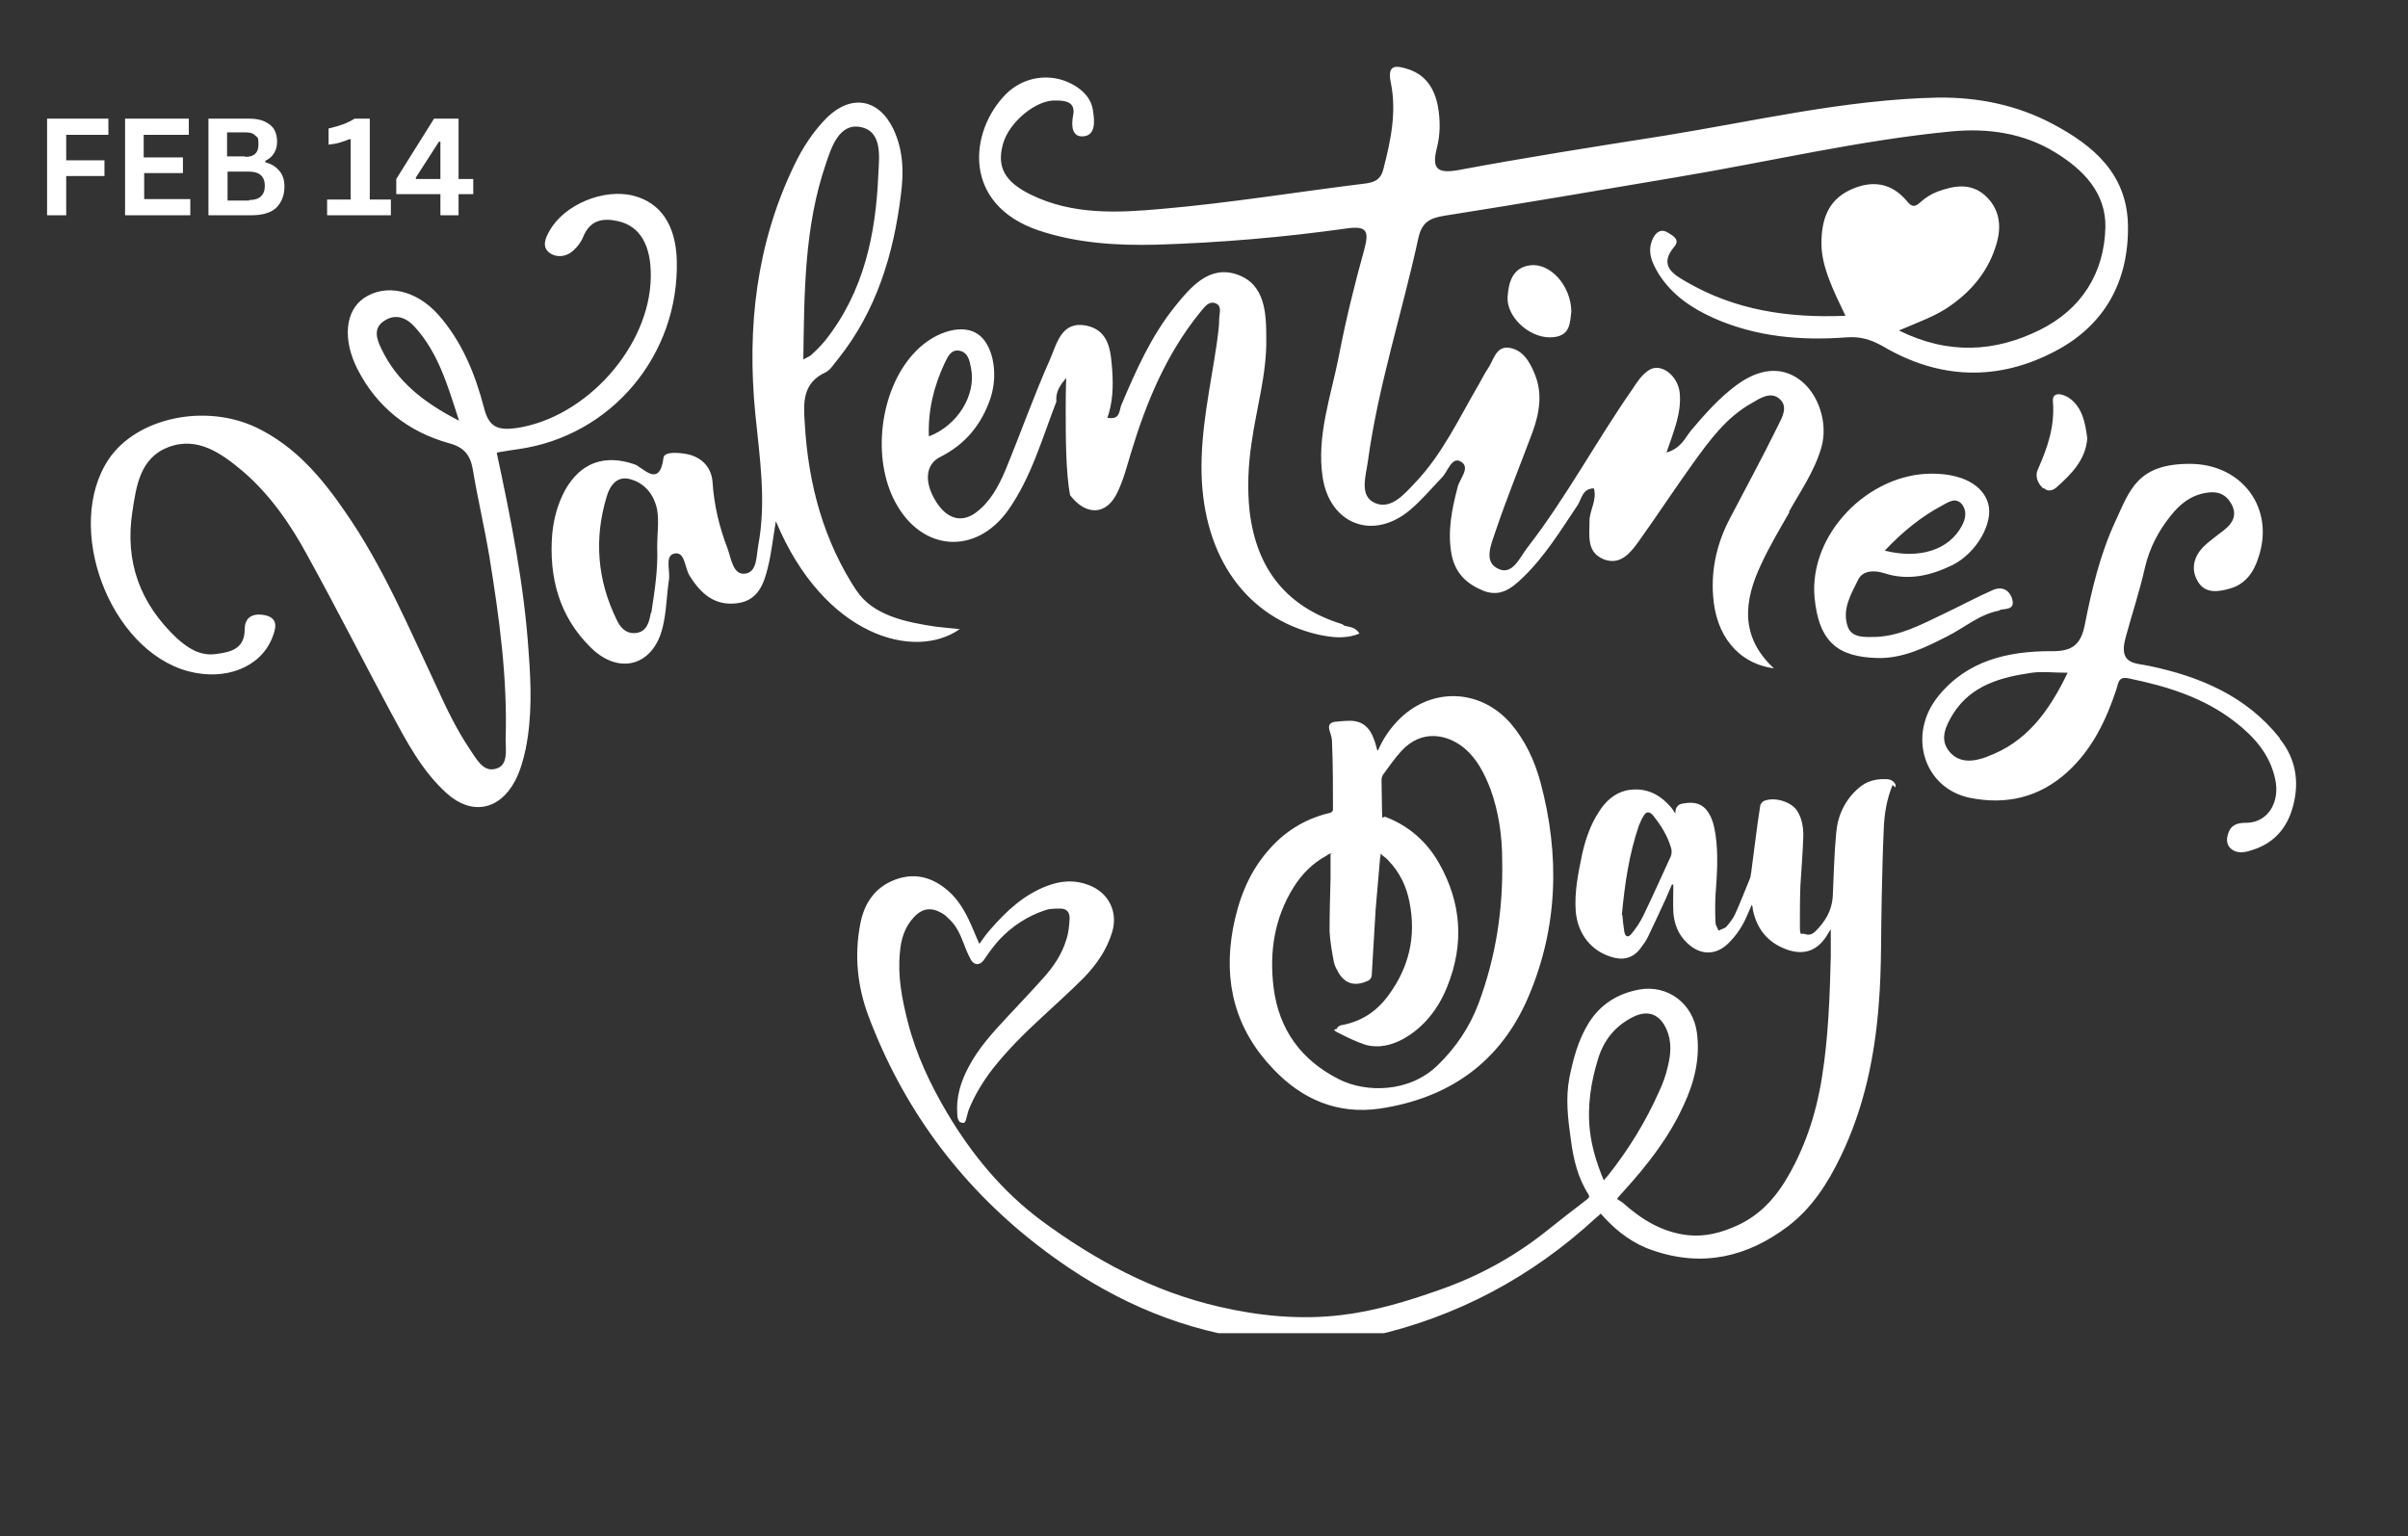 <?xml version="1.0" encoding="UTF-8"?> <svg xmlns="http://www.w3.org/2000/svg" xmlns:xlink="http://www.w3.org/1999/xlink" id="Layer_1" data-name="Layer 1" version="1.1" viewBox="0 0 491 313.3"><rect x="0" y="0" width="491" height="313.3" fill="#333333" stroke="none"/><defs><style> .cls-1 { clip-path: url(#clippath); } .cls-2 { fill: none; } .cls-2, .cls-3 { stroke-width: 0px; } .cls-3 { fill: #fff; } </style><clipPath id="clippath"><rect class="cls-2" x="18.1" y="4.9" width="450.7" height="267"></rect></clipPath></defs><g class="cls-1"><path class="cls-3" d="M385.9,160.1c-1.2,2.9-1.7,6-1.8,9.1-.2,4.4-.3,8.8-.4,13.3-.2,7.4,0,14.8-.6,22.1-.8,10.8-3,21.4-7.8,31.3-2.6,5.4-5.8,10.4-10.6,14.1-8.4,6.4-17.6,8.5-27.7,5-3.9-1.3-7.1-3.7-9.9-6.7-.2-.3-.5-.5-.7-.8-.3.3-.6.6-.9.8-13.1,12.1-28.4,20.3-45.8,24.2-9.4,2.1-18.8,1.8-28.3,0-15.1-2.8-28.3-9.5-40.3-18.9-15.7-12.3-27.1-27.9-34.1-46.6-2.2-6-2.8-12.2-1.6-18.5.7-3.8,2.6-7.1,6.4-8.8,3.8-1.7,7.4-1.2,10.7,1.3,2.3,1.7,3.8,4,5,6.5.8,1.6,1.4,3.3,2.2,5,.7-1,1.4-2,2.2-2.9,3.3-3.8,6.9-7.2,11.8-9,2.7-1,5.5-1.2,8.3-.1,4,1.5,6,5.4,4.8,9.5-1.1,3.7-3.2,6.7-5.8,9.4-2.8,2.8-5.7,5.4-8.6,8.1-3.6,3.3-7,6.7-10,10.5-2,2.6-3.7,5.4-4.9,8.4-.2.6-.3,1.2-.5,1.8,0,.3-.3.7-.4.8-.3,0-.8,0-1-.3-.3-.4-.4-.9-.4-1.4-.3-3.5.7-6.7,2.3-9.7,2-3.8,4.8-6.9,7.7-10,2.5-2.7,5-5.3,7.4-8,2.1-2.3,3.9-4.9,4.8-7.9.5-1.4.6-2.9.7-4.4,0-1.3-.6-2-1.9-2s-2.2,0-3.3.4c-3.5,1.2-6.5,3.2-9,5.8-1.2,1.3-2.3,2.8-3.3,4.3-.8,1.1-1.9,1.1-2.6,0-.6-1.1-1.1-2.3-1.5-3.4-.7-1.8-1.5-3.6-2.9-4.9-.5-.5-1-1-1.6-1.3-2.1-1.2-3.9-1-5.6.8-1.9,2-2.7,4.5-2.9,7.2-.5,4.8.4,9.5,1.6,14.2,1.7,6.7,4.6,12.8,8.1,18.7,5,8.4,11.2,15.9,19.1,21.8,11,8.1,22.8,14.5,36.3,17.6,8.2,1.9,16.5,2.7,24.9,1.7,6.8-.8,13.4-2.8,19.9-5.1,7.8-2.7,15-6.6,21.5-11.7,2.9-2.3,5.8-4.6,8.7-6.8.3-.3.6-.4.3-1-2.2-3.4-3.1-7.3-3.6-11.2-.6-4.2-1.1-8.4-.3-12.6.8-3.9,1.8-7.7,3.9-11.1,2.4-3.9,6-6.1,10.4-6.9,5.7-1,10.9,2.8,11.7,8.8.7,5.2-.5,10.1-2.7,14.8-3,6.6-7.4,12.2-12.2,17.5-.4.4-.8.9-1.4,1.6.4.3.8.5,1.2.8,3.8,3.4,8,6,13.2,6.6,3.6.4,6.9-.5,10.2-2,4.1-1.9,7.1-4.9,9.5-8.7,4.1-6.6,6.5-13.9,7.7-21.5,1.3-8.1,1.6-16.4,1.8-24.6v-5.6c-.3.5-.6.9-.8,1.3-2,3.2-4.8,4.1-8.3,2.8-3.8-1.4-6-4.2-6.8-8.1,0-.2,0-.5-.2-1-.4.9-.7,1.6-1,2.3-.9,2.1-2.1,3.9-3.7,5.5-2.6,2.6-5.8,2.6-8.5,0-1.8-1.7-2.6-3.8-2.8-6.2-.1-1.9,0-3.8,0-5.7h-.3c-.4.9-.8,1.9-1.2,2.8-1.2,2.6-2.4,5.2-3.6,7.7-.4.9-1,1.7-1.6,2.5-1.5,2-3.5,2.5-5.8,1.8-4.2-1.2-7-4.7-7.4-9.3-.3-4,.5-7.8,1.3-11.7.7-3.1,1.7-6,3.4-8.6,1.3-2.1,3.1-3.8,5.6-4.4,3.6-.7,6.5.5,8.9,3.2.4.4.7.9,1.1,1.5,0-1.1.4-1.8,1.4-2,1.7-.3,3.4-.4,4.8,1.1,1.3,1.5,1.7,3.3,2,5.2.6,4.1.3,8.2,0,12.3-.1,1.9-.1,3.8,0,5.7,0,.5.4,1,.6,1.6.5-.3,1.2-.4,1.6-.8.7-.8,1.4-1.7,1.8-2.6,1.1-2.4,2-4.8,3-7.2.2-.5.2-1,.3-1.5.6-4.4,1.1-8.9,1.8-13.3,0-.4.5-1,.9-1.1,2.1-.8,5.4.2,6.6,2,1,1.5,1.3,3.3,1.3,5.1-.1,3.4-.4,6.9-.6,10.3-.1,2.6-.1,5.3-.1,7.9s.2,1.6,1.1,1.9c.8.3,1.5,0,2.1-.6,1.9-1.9,3.3-4.1,3.5-7,.2-4.4.3-8.7.7-13,.3-3.6,1.8-6.8,4.6-9.2,1.6-1.4,3.5-1.9,5.6-1.8.8,0,1.5.3,1.9,1.1v.6l-.6-.5ZM327.1,240.6c.4-.4.6-.7.8-.9,4.2-5.3,7.7-11,10.4-17.1.8-1.7,1.4-3.4,1.8-5.2.6-2.5.8-5-.3-7.5-1.4-3.1-3.8-4-6.8-2.5-3.6,1.8-5.9,4.6-7.1,8.4-1.5,4.8-2.3,9.8-1.7,14.9.4,3.4,1.4,6.6,2.8,10h.1ZM330.8,186.6c.1,1,.2,2.2.4,3.4.2,1.1.8,1.3,1.5.4.9-1.1,1.7-2.3,2.3-3.5,2-4.1,3.8-8.2,5.7-12.3.2-.5.2-1.3,0-1.8-.7-2.3-1.9-4.3-3.4-6.2-.1-.2-.3-.3-.4-.5-.7-.6-1.2-.6-1.7.2-.4.6-.7,1.3-1,2-2,5.8-2.9,11.9-3.5,18.3h.1ZM281,153c1-2.3,2.3-4.2,3.9-5.9,6.6-7,16.8-6.8,23.1.4,3,3.5,4.9,7.6,6.1,12,4,14.9,3.6,29.7-2.5,43.9-5.7,13.3-16.2,20.6-30.3,22.7-8.5,1.2-15.7-1.8-21.6-8-7.8-8.1-10.3-17.7-8.3-28.7,1.1-5.8,3.1-11.1,6.9-15.6,3.4-4.1,7.7-6.8,12.8-8,.3,0,.7-.4.7-.6,0-4.7,0-9.3-.2-14,0-.8-.3-1.5-.5-2.2-.3-1.1,0-1.6,1.1-1.8,1-.1,2.1-.2,3.1-.2,2.6,0,4.1,1.5,4.9,3.9.3.7.4,1.4.7,2.3v-.2ZM271.5,174.1h-.3c-.3.1-.5.2-.7.4-2.8,1.5-5,3.7-6.7,6.4-4,6.4-5,13.3-4.1,20.6,1.1,8.5,5.6,14.7,13.3,18.6,5.5,2.8,14.4,2.8,20.2-2.9,3.7-3.6,6.5-7.8,8.3-12.6,3.5-9.4,5-19.1,4.8-29.1,0-5-.7-9.9-2.4-14.6-1.2-3.1-2.7-6.1-5.3-8.3-3.5-2.9-8.7-3.9-12.8.5-1.4,1.5-2.6,3.3-3.8,4.9-.2.3-.3.7-.3,1.1,0,2.2.1,4.3.1,6.4s.2.9.7,1.1c4.7,1.8,8.4,5,10.9,9.4,4.6,8.1,5.2,16.5,1.7,25.2-1.8,4.5-4.7,8.3-9,10.7-2.4,1.3-5,1.9-7.6,1.2-1.9-.6-3.7-1.5-5.5-2.4s-.5-.7-.4-.9c0-.3.5-.6.8-.7,4.1-.7,7.3-2.8,9.7-6.1,4.2-5.7,5.7-12,4.3-19-.6-3.2-2-6.1-4.3-8.5-.4-.5-1-.8-1.6-1.4,0,.4,0,.6-.1.9-.3,3.5-.6,6.9-.9,10.4-.3,4.5-.5,9-.8,13.5,0,.4-.3.9-.7,1.1-2.4,1.1-4.5.9-6-1.5-.4-.7-.8-1.4-1-2.2-.4-2.1-.8-4.3-.9-6.4,0-3.6.1-7.2.2-10.8v-4.9h.2ZM364.7,104.5c2.4-4.3,5.3-8.4,6.7-13.3,1.4-4.9-.6-11-4.5-13.8-3.7-2.7-8.2-2.3-12.9,1.2-3.5,2.6-6.4,5.9-9.2,9.2-1.2,1.5-2,3.6-5,4.5,1.5-4.4,3.1-8.1,2.7-12.2-.4-3.6-3.9-6.2-6.3-4.6-1.4.9-2.4,2.4-3.3,3.8-7.4,10.6-13.5,22.1-21.4,32.3-1.6,2-3.1,6-6.2,4.3-2.9-1.5-1.1-5.2-.3-7.7,2.3-6.8,5-13.4,7.5-20.1,1.4-3.9,2.1-7.9.4-11.9-1-2.5-2.5-5-5.4-5.3-2.6-.2-3,2.8-4.2,4.4-.6.9-1.1,1.9-1.6,2.8-4.1,7-7.5,14.4-13.1,20.3-2.2,2.3-4.9,5.6-8.2,4.2s-1.9-5.5-1.5-8.4c2.1-15.5,7-30.4,10.3-45.6.7-3.2,2.2-4.1,5.3-4.6,15.9-2.5,31.7-5.2,47.6-7.9,18.6-3.1,37-7.5,55.8-9.3,7.4-.7,14.7.3,21.2,4.3,5.7,3.5,10.3,8.2,10.2,15.2-.2,9.4-4.9,16.8-13.4,21-9.1,4.5-18.6,5.1-28.7.1,4.2-1.8,7.7-3,10.7-5.2,4.5-3.2,7.7-7.3,9.2-12.5,1.1-3.7.6-7.2-2.4-9.9-3-2.6-6.4-1.9-9.7-.7-1.3.5-2.5,1.3-3.5,2.2-1,.9-1.6,1-2.6-.2-3.3-4-7.4-4.4-11.8-2.3-4.5,2.2-5.7,6.2-5.7,10.9s2.5,9.7,4.9,14.7c-11.8.5-22.6-1.2-32.4-6.9-2.6-1.5-5.8-3.3-2.5-7.2,1.2-1.4-.2-2.2-1.2-2.8-1.4-.9-2.4-.3-3.1,1-1.4,2.8-.2,5.2,1.2,7.5,2.7,4.2,6.7,6.9,11.2,8.9,8.6,3.8,17.7,4.6,27,3.9,2.8-.2,4.9.4,7.4,1.8,11.5,6.8,23.5,7.2,35.2,1,10.1-5.3,15-14.3,14.8-25.7-.2-10.4-7-16.2-15.3-20.6-7.3-3.9-15.3-5.5-23.5-5.4-18.9.4-37.3,4.8-55.9,7.8-14,2.2-28,4.4-41.9,7-4.6.8-5.3-.6-4.3-4.6.7-2.7.7-5.6.2-8.4-.7-3.6-2.4-6.4-6.1-7.6-2.5-.8-4.3-1-3.5,2.8,1.2,5.9,0,11.7-1.5,17.5-.5,2.1-1.6,2.7-3.5,3-13.9,1.7-27.8,4-41.7,5.2-8.9.8-18.1,1.3-26.7-2.9-5.3-2.6-7-5.6-5.7-10.3,1.2-4.5,6.9-9.2,10.9-8.9,1.9,0,4,.3,3.4,3.1-.4,2.1-.2,4.4,2.1,4.2,2.5-.2,2.3-3,2-5-.3-2.7-2.1-4.5-4.4-5.7-4.4-2.3-9.8-1.5-13.4,2.1-7.5,7.6-9,22.5,6.7,27.8,7.8,2.6,15.9,3.1,24,2.9,13-.4,25.9-1.5,38.7-3.3,4.2-.6,4.7.5,3.7,4.2-2,7.2-3.8,14.5-5.2,21.8-1.6,8.2-4.6,16.3-3.3,24.8,1.5,9.5,10.2,12.9,17.7,6.7,2.4-2,4.4-4.4,6.6-6.7,1.2-1.2,2-4.3,3.8-3.3,2.2,1.2-.2,3.5-.6,5.3-1.2,4.6-2.1,9.1-1.2,13.8.8,3.8,3.1,5.9,6.5,7.3,3.4,1.3,5.7-.5,7.9-2.6,4.6-4.4,7.8-9.7,11.3-14.9.8-1.3,1-3.4,3.3-3.4.7,2.5-1,4.6-.9,6.9,0,2.9-.6,6.2,3,7.6,3.3,1.2,5.3-1.3,6.9-3.5,3.8-5.3,7.4-10.8,11.2-16.1,3.4-4.7,6.8-9.4,12-12.3,1.7-1,3.8-2.4,5.6-.9,1.9,1.6.6,3.8-.3,5.6-3.1,6.3-6.4,12.4-9.7,18.7-2.6,4.9-3.9,10.2-3.5,15.8.5,8.2,5.1,13.9,12.4,14.9-7-6.5-6.1-13.8-2.6-21.2,1.7-3.7,3.8-7.2,5.8-10.7h-.2ZM101.3,92.3c1.6-.3,3-.5,4.4-.7,19-2.7,32.8-19.2,32.3-38.5-.2-7.2-3.3-11.8-8.9-13.2-6-1.5-14,1.8-17,7.1-.9,1.5-1.7,3.4,0,4.6,1.4,1,3.4.8,4.8-.5.9-.8,1.7-1.9,2.1-3,1.4-3.2,3.9-3.7,7-3,4.5,1,6.8,4.9,6.7,11.4-.2,14.2-13.2,28.7-27.4,30.8-3.7.5-5.6-.1-6.6-4.1-1.8-6.9-4.5-13.6-9.4-19.1-4.5-5-10.7-6.3-15.1-3.3-3.8,2.6-4.4,8.4-1.3,14.5,4,7.8,10.4,12.8,18.7,15.1,3,.8,4.3,2.4,4.8,5.3,1,6,2.4,11.9,3.4,17.9,2,12.3,3.7,24.7,3.3,37.2,0,2.2.6,5.4-2.1,6-2.5.7-3.9-2.1-5.2-4-2.7-4-4.8-8.4-6.8-12.8-5.7-12.1-10.9-24.5-18.6-35.6-4.8-7-10.2-13.4-18.1-17.2-10.5-5-24.4-2-30.1,6.4-9.3,13.8.1,39,16.2,43.3,7.6,2,14.7-.8,17.1-6.8.7-1.8,1.4-3.9-1.3-4.6-2.1-.5-4.3,0-4.3,2.8,0,4.1-2.9,4.7-6,5.1-3.2.4-5.7-1.3-7.9-3.3-7.4-7-10.6-15.5-9-25.8.8-5.3,1.6-10.9,7.3-13.1,6-2.3,10.9,1.3,15.2,4.9,5.6,4.8,9.8,10.9,13.3,17.4,5.8,10.5,11.2,21.2,16.9,31.8,3.2,5.9,6.3,11.9,11.4,16.5,5,4.5,10.7,3.5,13.9-2.5,1.1-2.1,1.7-4.3,2.2-6.6,1.3-6.5,1.1-13,.6-19.6-.9-13.7-3.6-27.2-6.5-40.7h0ZM77.8,71.2c-1-2-1.8-4.3.6-5.8,2.3-1.5,4.5-.6,6.2,1.3,4.7,5.2,6.6,11.6,9,19.1-7.4-3.8-12.7-8.1-15.8-14.6ZM174.8,120.7c-6.8-10.2-10-21.9-10.7-34.3-.3-4.3-.5-8.3,4.3-10.5,1-.5,1.7-1.8,2.5-2.7,7.8-9.8,11.3-21.3,12.8-33.5.6-4.6.5-9-1.5-13.3-3-6.3-8.6-7.2-13.5-2.5-2.9,2.9-5.1,6.3-6.8,9.9-7.7,16-9.6,33-7.9,50.5.9,9,2.3,17.9.6,27-.4,2.2-.2,5.5-2.8,5.7-2.3.2-2.7-3-3.4-5-1.7-4.4-2.8-8.9-3.1-13.6-.2-2.9-1.9-4.9-4.8-5.7-1.8-.4-5-.7-5.2.6-.8,6.4-4.2,2-5.9,1.4-6.1-2.1-11-.4-14.2,5.3-1.5,2.8-2.3,5.8-2.6,8.9-.7,8.8,1.4,16.8,7.8,23.1,5.8,5.8,12.8,3.8,14.7-4,.8-3.1.8-6.5,1.3-9.7.3-1.9-.9-5,1.1-5.4,2.2-.5,2.1,2.9,3.1,4.5,2.3,3.7,5.2,6.3,9.9,5.6,4.1-.6,5.3-4,6.1-7.4.7-2.8,1-5.8,1.6-9.3,9.8,23.5,28.3,28.5,37.5,22-1.9-.2-3.4-.3-4.9-.5-6.1-.9-12.8-2.3-16.1-7.3v.2ZM132.7,125c-.3,1.8-.8,3.9-3.1,4.1-2,.2-3.2-1.2-3.9-2.8-3.9-8-4.6-16.4-2-25,.6-2.1,2-4.3,4.7-3.6,3.1.8,5,3.2,5.6,6.3.4,2.4,0,5,0,7.5.2,4.5-.5,9-1.2,13.5h-.1ZM168.4,33.4c1.1-3.3,2.7-8.3,7-7.5,4.5.8,3.9,5.9,3.7,9.5-.5,12.3-2.9,24-10.8,34-.9,1.1-1.9,2.1-2.9,3-.3.3-.7.4-1.6.9.2-13.7.2-27.1,4.6-39.9ZM273.7,127.3c-11.4-3.5-17.5-11.3-18.9-23-.5-4.7-.3-9.3.4-14,1-7.1,3.1-14,3-21.2,0-5.2-.2-11.1-5.9-13.1-5.7-2-9.5,2.5-12.8,6.6-4.8,6-7.9,13-10.9,20.1-.4,1.1-.2,3-2.8,2.5,1.1-3.1,1.2-6.3,1-9.5-.3-3.9-.5-8.3-5.3-9.3-5.1-1-6,3.7-7.4,6.9-3.3,7.4-6,15.1-9.1,22.6-1.4,3.3-3.1,6.5-6.1,8.7-2.9,2.1-5.9,1.2-8.1-2.4-2.4-3.9-2.1-7.5.9-9,5.2-2.6,8.5-6.7,10.3-12.1,1.7-5.3.3-11.4-3-13.2-3.3-1.9-9,0-12.8,4.3-6.8,7.5-8.5,21.3-3.6,30.3,5.4,10,16.4,10.8,23,1.5,4.7-6.7,6.9-14.6,9.8-22.1-.2-2,.8-3.4,2-4.8,0,0-.1,2.7-.1,6.3,0,5.4,0,13,.9,17.6,3.3,4.3,7.5,4.1,9.7-.7,1.2-2.5,1.9-5.3,2.7-7.9,3.1-10.3,7.2-20.2,14.1-28.7.8-.9,1.6-2.3,3-1.9,1.6.5.9,2.1.9,3.2,0,1.7-.3,3.4-.5,5.1-1.3,8.8-3.3,17.5-3.1,26.4.4,17.2,9.2,29.5,23.7,32.9,2.8.6,5.6,1,8.5-.2-.9-1.4-2.1-1.3-3.1-1.6l-.4-.3ZM192.6,74.1c.6-1.2,1.2-2.8,2.9-2.6,1.9.3,2.2,2,2.5,3.6,1.1,5.5-2.8,11.7-8.6,13.9-.2-5.3,1-10.2,3.2-14.9h0ZM464.9,150.6c-6.8-8.6-16.2-12.6-26.7-14.8-2.7-.6-6.3-.2-4.8-5.7,1.3-4.8,2.9-9.6,4-14.5.9-3.8,2.7-7.3,5.2-10.4,1.9-2.4,4.1-4.2,7.3-4.7,2.3-.4,4,.3,5.1,2.3,1.2,2.2.3,3.9-1.5,5.3-1.5,1.2-3,2.2-4.3,3.5-1.9,2-2.5,4.5-1.1,6.9,1.5,2.7,4.3,2.2,6.7,1.5,3.1-.9,4.8-3.4,5.7-6.3,3.4-10-3.3-19.1-14-19.1s-12.2,5.3-15.2,11.8c-3.1,6.7-4.8,13.9-6.2,21-.8,4.1-2.6,5.5-6.9,5.4-8.8,0-17.1,1.9-23,9.2-6.3,7.8-3,18.7,6.4,20.7,7.4,1.5,14.2,0,20-5.3,5-4.6,7.8-10.4,9.9-16.7.5-1.5.4-2.9,2.8-2.3,7.7,1.6,15.1,3.9,21.4,8.8,3.9,3,7.1,6.6,8.2,11.6,1.1,4.8-1.5,8.9-5.7,9-1.7,0-3.1.2-3.8,2-.4,1.1-.5,2.2.3,3.1,1.3,1.3,2.9,1,4.4.5,4-1.2,6.7-3.8,8.1-7.8,1.8-5.4,1.2-10.6-2.4-15h.1ZM405.3,154.3c-2.7,1-5.7,1.5-7.8-1-2.2-2.6-.6-5.5.8-7.8,3.7-5.8,9.8-7.4,16-8.3,2.1-.3,4.3,0,7.3,0-3.8,7.9-8.4,14.2-16.4,17.1h.1ZM407.7,124.4c1.3-.3,3.2,0,2.6-2.2-.6-2-2.2-2.7-4.1-1.8-3.4,1.5-6.7,3.3-10.1,4.9-4.4,2.1-8.7,4.4-13.6,4.6-2.1,0-4.8.3-5.7-2-1.3-3.5.6-6.7,2.1-9.7.9-1.8,3.1-2,5.3-1.3,4.9,1.6,9.5.5,14-1.7,4.9-2.5,8.3-8.6,7.2-12.5-1.1-3.8-5.3-6.1-11.5-6.1-13,0-25.1,12.4-23.9,25.3.9,9.3,5,12.1,12.9,12.3,5.1.1,9.6-2.1,14.1-4.4,3.6-1.8,6.7-4.6,10.8-5.3h0ZM396,103.1c1.3-.7,2.8-1.8,4.1-.2,1,1.4.7,2.9-.1,4.4-2.6,4.8-8.5,6.8-15.7,5,3.7-3.9,7.4-6.9,11.7-9.2ZM312.1,54.1c-3.7.4-4.5,3.5-4.7,6.5-.2,4,4.3,8.2,8.6,8.2s4.1-3,4.4-5.3c-.1-5.3-4.3-9.9-8.4-9.4h.1ZM416.7,99.5c.8.8,1.7.6,2.5,0,3.2-2.8,6.1-5.8,6.4-10.1-.4-3.2-1-6.2-3.5-8.1-1.2-.9-3.7-1.7-3.5.6.4,5.1-1.1,9.4-3.1,13.9-.6,1.3,0,2.8,1.1,3.8h.1Z"></path></g><g><path class="cls-3" d="M22.1,24.2v3.3h-8.6v5.2h7.8v3.2h-7.8v8h-3.9v-19.7s12.5,0,12.5,0Z"></path><path class="cls-3" d="M29.4,35.2v5.4h9.4v3.3h-13.3v-19.7h13v3.3h-9.2v4.6h8v3.2h-8,0Z"></path><path class="cls-3" d="M42.5,43.9v-19.7h8.4c1.2,0,2.3.2,3.1.6s1.5.9,1.9,1.6.6,1.5.6,2.5-.2,1.6-.6,2.3-1,1.2-1.8,1.6v.3c1.2.3,2.2.9,2.9,1.8.7.8,1,1.9,1,3.1,0,1.9-.6,3.3-1.7,4.4-1.1,1-2.8,1.5-5,1.5h-8.8ZM50,32c1.8,0,2.7-.8,2.7-2.5s-.2-1.4-.7-1.9-1.1-.6-2-.6h-3.7v4.9h3.7ZM50.8,40.8c2.1,0,3.2-1,3.2-2.9s-1.1-2.9-3.2-2.9h-4.4v5.9h4.4Z"></path><path class="cls-3" d="M66.7,43.9v-3.2h4.8v-12.3h-.3c-.7.3-1.3.5-2,.7-.6.2-1.4.3-2.2.4v-3.3c2.2-.5,3.9-1.1,5.3-2h3.1v16.5h4.3v3.2h-13Z"></path><path class="cls-3" d="M93.5,43.9h-3.7v-4.3h-9v-3.1l7.7-12.3h5v12.3h3v3.1h-3v4.3ZM84.8,36.2v.3h5v-7.6h-.3s-4.7,7.3-4.7,7.3Z"></path></g></svg> 